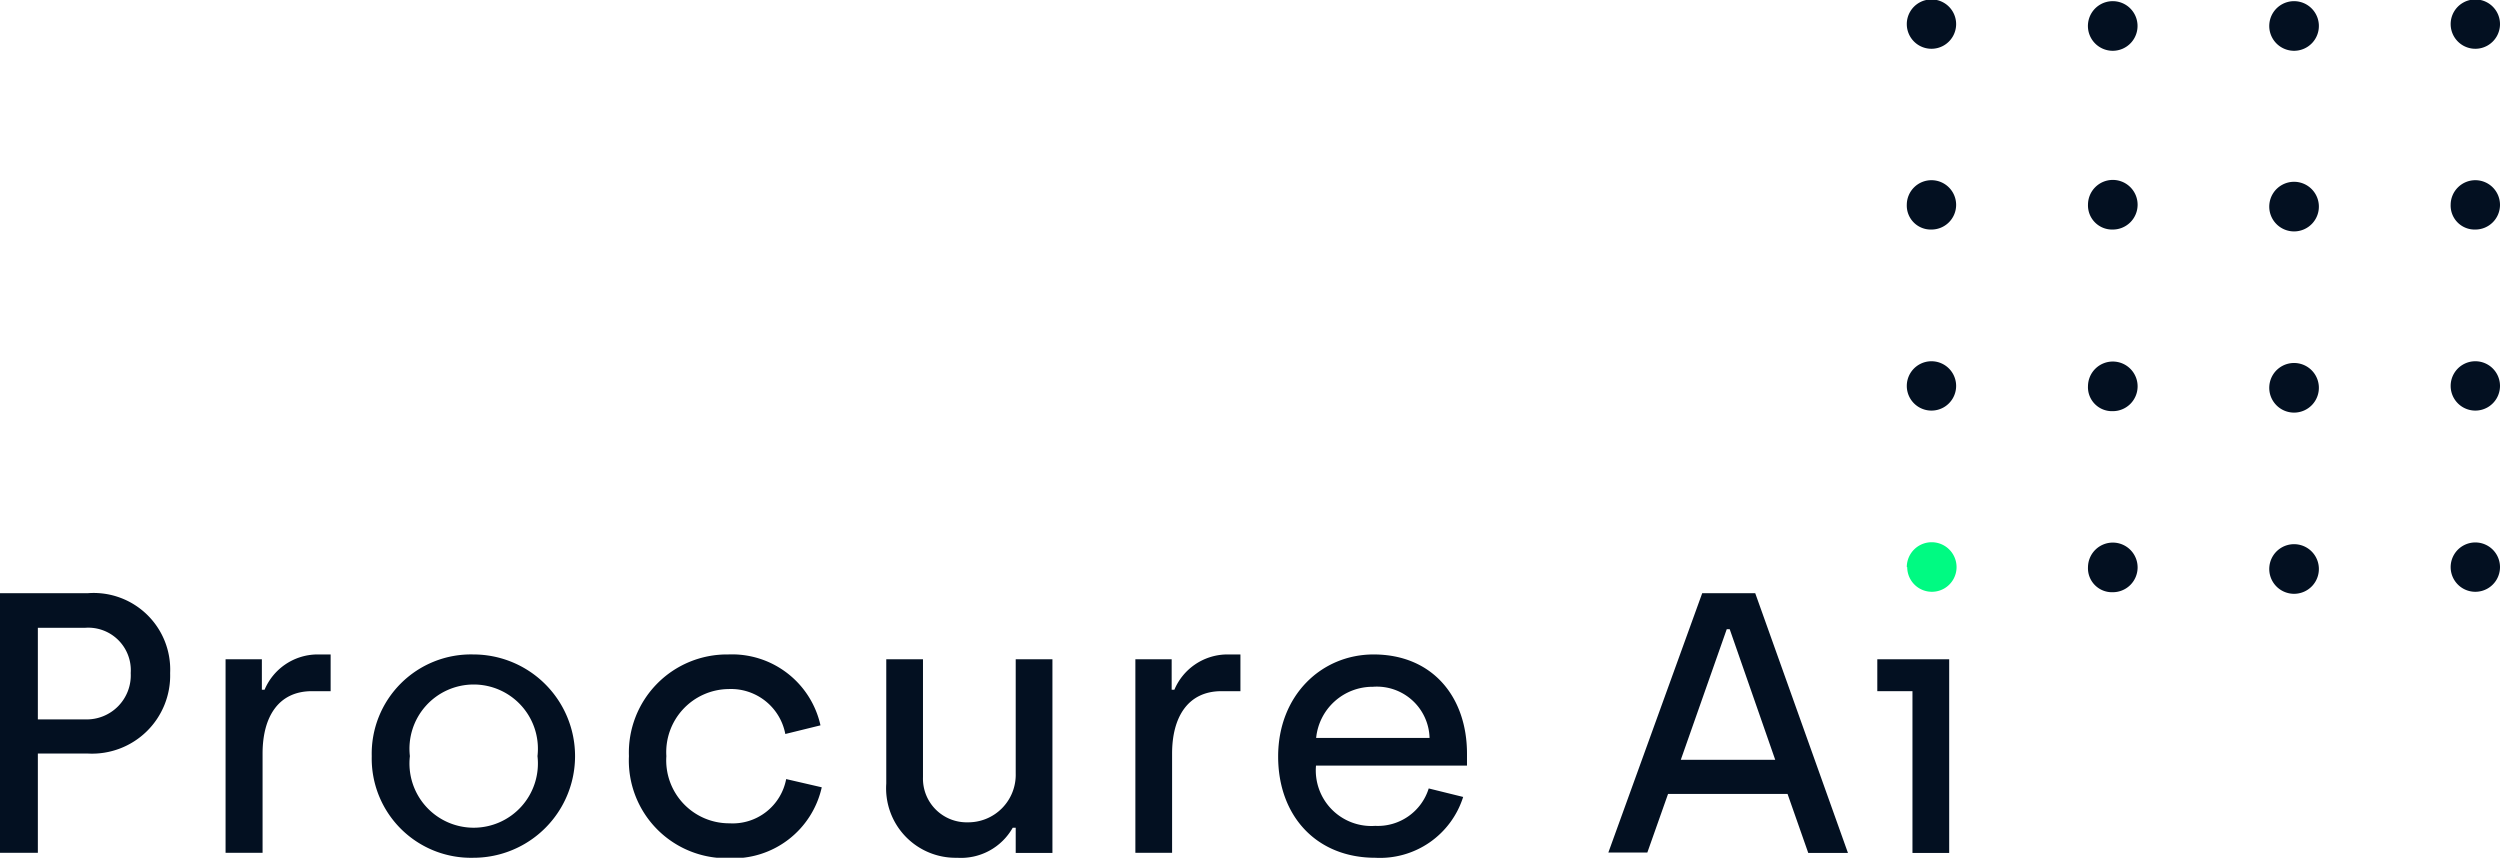 <svg xmlns="http://www.w3.org/2000/svg" viewBox="0 0 176.33 60.5"><path d="M134.49,40A1.74,1.74,0,0,1,138,40a1.74,1.74,0,1,1-3.48,0Z" fill="#00fa82"/><path d="M147.27,40A1.75,1.75,0,1,1,149,41.77,1.69,1.69,0,0,1,147.27,40Z" fill="#031021"/><path d="M160.06,40a1.75,1.75,0,0,1,3.49,0,1.75,1.75,0,1,1-3.49,0Z" fill="#031021"/><path d="M172.85,40a1.74,1.74,0,0,1,3.48,0,1.74,1.74,0,1,1-3.48,0Z" fill="#031021"/><path d="M134.49,27.22a1.74,1.74,0,0,1,3.48,0,1.74,1.74,0,1,1-3.48,0Z" fill="#031021"/><path d="M147.27,27.22A1.75,1.75,0,1,1,149,29,1.69,1.69,0,0,1,147.27,27.22Z" fill="#031021"/><path d="M160.06,27.22a1.75,1.75,0,0,1,3.49,0,1.75,1.75,0,1,1-3.49,0Z" fill="#031021"/><path d="M172.85,27.22a1.74,1.74,0,0,1,3.48,0,1.74,1.74,0,1,1-3.48,0Z" fill="#031021"/><path d="M134.49,14.44a1.74,1.74,0,1,1,1.73,1.75A1.69,1.69,0,0,1,134.49,14.44Z" fill="#031021"/><path d="M147.27,14.44A1.75,1.75,0,1,1,149,16.19,1.7,1.7,0,0,1,147.27,14.44Z" fill="#031021"/><path d="M160.06,14.44a1.75,1.75,0,0,1,3.49,0,1.75,1.75,0,1,1-3.49,0Z" fill="#031021"/><path d="M172.85,14.44a1.74,1.74,0,1,1,1.73,1.75A1.69,1.69,0,0,1,172.85,14.44Z" fill="#031021"/><path d="M134.49,1.7a1.74,1.74,0,0,1,3.48,0,1.74,1.74,0,1,1-3.48,0Z" fill="#031021"/><path d="M147.27,1.7a1.75,1.75,0,0,1,3.49,0,1.75,1.75,0,1,1-3.49,0Z" fill="#031021"/><path d="M160.06,1.7a1.75,1.75,0,0,1,3.49,0,1.75,1.75,0,1,1-3.49,0Z" fill="#031021"/><path d="M172.85,1.7a1.74,1.74,0,0,1,3.48,0,1.74,1.74,0,1,1-3.48,0Z" fill="#031021"/><path d="M0,41.84H6.18A5.4,5.4,0,0,1,12,47.47a5.51,5.51,0,0,1-5.78,5.68H2.67v7H0Zm6,8.9a3.11,3.11,0,0,0,3.22-3.27A3,3,0,0,0,6,44.28H2.67v6.46Z" fill="#031021"/><path d="M15.91,46.5h2.56v2.15h.19a4.07,4.07,0,0,1,3.66-2.49h1v2.59H22c-2.36,0-3.48,1.81-3.48,4.4v7H15.91Z" fill="#031021"/><path d="M26.22,53.33a7,7,0,0,1,7.17-7.17,7.17,7.17,0,1,1,0,14.34A7,7,0,0,1,26.22,53.33Zm11.69,0a4.53,4.53,0,1,0-9,0,4.53,4.53,0,1,0,9,0Z" fill="#031021"/><path d="M44.36,53.33a6.92,6.92,0,0,1,7-7.17,6.39,6.39,0,0,1,6.51,5l-2.48.61a3.9,3.9,0,0,0-4-3.17A4.45,4.45,0,0,0,47,53.33a4.44,4.44,0,0,0,4.45,4.74,3.84,3.84,0,0,0,4-3.12l2.51.58a6.4,6.4,0,0,1-6.54,5A6.89,6.89,0,0,1,44.36,53.33Z" fill="#031021"/><path d="M62.51,55.27V46.5H65.1v8.32A3.08,3.08,0,0,0,68.24,58a3.35,3.35,0,0,0,3.4-3.45V46.5h2.59V60.16H71.64V58.38h-.21a4.19,4.19,0,0,1-3.92,2.12A4.9,4.9,0,0,1,62.51,55.27Z" fill="#031021"/><path d="M80.08,46.5h2.56v2.15h.19a4.07,4.07,0,0,1,3.66-2.49h1v2.59H86.15c-2.35,0-3.48,1.81-3.48,4.4v7H80.08Z" fill="#031021"/><path d="M90.15,53.36c0-4.32,3.06-7.2,6.73-7.2,4.16,0,6.59,3,6.59,7V54H92.82A3.92,3.92,0,0,0,97,58.25a3.76,3.76,0,0,0,3.77-2.64l2.43.6A6.15,6.15,0,0,1,97,60.5C92.85,60.5,90.15,57.55,90.15,53.36Zm10.68-1.31a3.72,3.72,0,0,0-4-3.61,4,4,0,0,0-4,3.61Z" fill="#031021"/><path d="M120.06,41.84h3.74l6.54,18.32h-2.8L126.08,56h-8.43l-1.46,4.13h-2.75Zm5.15,11.75L122,44.38h-.21l-3.24,9.21Z" fill="#031021"/><path d="M134.89,48.75h-2.48V46.5h5.07V60.16h-2.59Z" fill="#031021"/></svg>